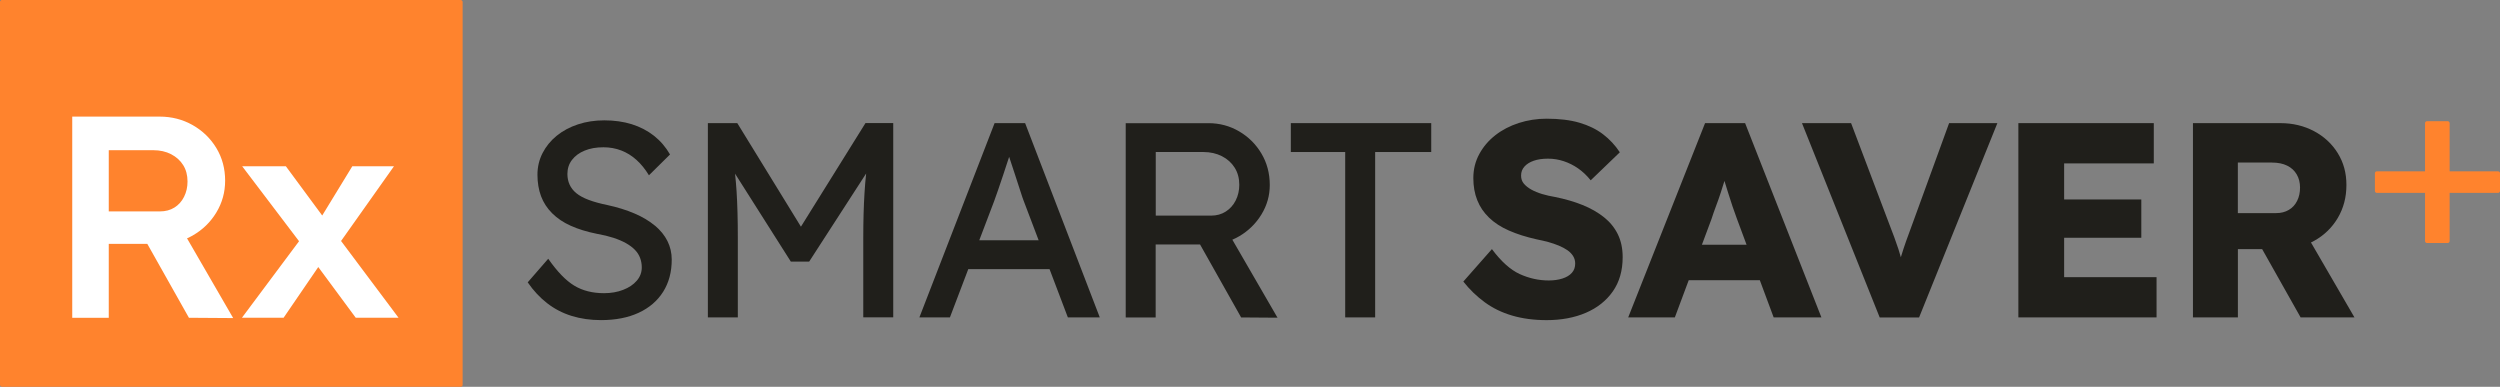 <?xml version="1.0" encoding="UTF-8"?>
<svg id="Layer_1" data-name="Layer 1" xmlns="http://www.w3.org/2000/svg" viewBox="0 0 659.27 102">
  <rect x="0" y="0" width="659.27" height="102" fill="#808080" stroke="none"/>
  <defs>
    <style>
      .cls-1 {
        fill: #201f1b;
      }

      .cls-2 {
        fill: #ff832d;
      }

      .cls-3 {
        fill: #fff;
      }
    </style>
  </defs>
  <g id="Layer_1-2" data-name="Layer 1">
    <g>
      <g>
        <g>
          <path class="cls-1" d="M172.67,59.48c-1.46-1.22-3.24-2.28-5.34-3.18-2.1-.9-4.49-1.65-7.17-2.23-1.9-.39-3.54-.84-4.9-1.35-1.37-.51-2.45-1.1-3.26-1.76-.81-.66-1.4-1.41-1.79-2.27-.39-.85-.58-1.79-.58-2.82,0-1.41.4-2.65,1.21-3.7.81-1.05,1.91-1.87,3.33-2.45,1.41-.59,3.07-.88,4.97-.88,1.66,0,3.22.28,4.68.84,1.46.56,2.8,1.39,4.02,2.49,1.22,1.1,2.32,2.45,3.29,4.06l5.56-5.49c-1.12-1.95-2.54-3.6-4.24-4.94-1.71-1.34-3.66-2.35-5.85-3.04-2.2-.68-4.61-1.02-7.24-1.02-2.49,0-4.81.35-6.95,1.06-2.15.71-4.01,1.71-5.6,3-1.59,1.29-2.83,2.82-3.73,4.57-.9,1.76-1.35,3.66-1.35,5.71s.32,3.99.95,5.67c.63,1.68,1.61,3.18,2.93,4.5,1.32,1.32,2.95,2.42,4.9,3.29,1.95.88,4.24,1.59,6.88,2.12,1.66.29,3.12.65,4.39,1.06,1.27.42,2.38.89,3.33,1.43.95.54,1.73,1.12,2.34,1.76.61.63,1.06,1.34,1.35,2.12.29.78.44,1.61.44,2.49,0,1.32-.44,2.49-1.32,3.51-.88,1.02-2.07,1.83-3.59,2.41-1.51.59-3.2.88-5.05.88-3.02,0-5.64-.66-7.83-1.98-2.2-1.32-4.49-3.68-6.88-7.1l-5.41,6.22c1.51,2.2,3.23,4.04,5.16,5.53,1.93,1.49,4.07,2.6,6.44,3.33,2.37.73,4.94,1.1,7.72,1.1,3.85,0,7.17-.65,9.95-1.94,2.78-1.29,4.93-3.13,6.44-5.52,1.51-2.39,2.27-5.22,2.27-8.49,0-1.76-.38-3.39-1.13-4.9-.76-1.51-1.87-2.88-3.33-4.1Z"/>
          <path class="cls-1" d="M211.22,59.79l-16.79-27.32h-7.76v51.23h7.9v-21c0-4.73-.11-8.82-.33-12.26-.1-1.57-.24-3.11-.4-4.64l14.71,23.19h4.83l15.03-23.24c-.18,1.69-.33,3.39-.43,5.09-.22,3.51-.33,7.46-.33,11.85v21h7.9v-51.23h-7.32l-17.02,27.32Z"/>
          <path class="cls-1" d="M262.28,32.47l-19.83,51.23h8.05l4.84-12.73h21.43l4.83,12.73h8.42l-19.69-51.23h-8.05ZM258.24,63.36l3.9-10.25c.29-.83.66-1.87,1.1-3.11.44-1.24.89-2.57,1.35-3.99.46-1.41.9-2.76,1.32-4.02.07-.22.14-.42.21-.63.02.05.03.1.05.15.44,1.34.93,2.82,1.46,4.43.54,1.61,1.01,3.07,1.43,4.39.41,1.32.7,2.15.84,2.49l4,10.54h-15.65Z"/>
          <path class="cls-1" d="M326.8,62.3c2.44-1.44,4.39-3.35,5.85-5.74,1.46-2.39,2.2-4.98,2.2-7.76,0-3.07-.73-5.84-2.2-8.31-1.46-2.46-3.43-4.41-5.89-5.85-2.46-1.44-5.16-2.16-8.09-2.16h-21.81v51.23h7.9v-19.25h11.7l10.84,19.25,9.59.07-11.91-20.57c.62-.26,1.22-.57,1.81-.91ZM304.77,40.09h12.59c1.8,0,3.43.37,4.87,1.1,1.44.73,2.56,1.75,3.37,3.04.81,1.29,1.21,2.79,1.21,4.5,0,1.51-.32,2.89-.95,4.14-.63,1.24-1.51,2.22-2.63,2.93-1.12.71-2.39,1.06-3.81,1.06h-14.64v-16.76Z"/>
          <polygon class="cls-1" points="340.4 40.09 354.74 40.09 354.74 83.7 362.64 83.7 362.64 40.09 377.43 40.09 377.43 32.47 340.4 32.47 340.4 40.09"/>
          <path class="cls-1" d="M422.97,57.28c-1.59-1.27-3.46-2.34-5.64-3.22-2.17-.88-4.6-1.58-7.28-2.12-1.17-.19-2.29-.45-3.37-.77-1.07-.32-2.02-.71-2.85-1.17-.83-.46-1.49-.99-1.98-1.57-.49-.58-.73-1.29-.73-2.12,0-.93.29-1.72.88-2.38.59-.66,1.4-1.17,2.45-1.54,1.05-.37,2.31-.55,3.77-.55s2.79.22,4.13.66c1.34.44,2.61,1.07,3.8,1.9,1.2.83,2.31,1.88,3.33,3.15l7.68-7.39c-1.22-1.85-2.7-3.44-4.43-4.76-1.73-1.32-3.8-2.33-6.22-3.04-2.42-.71-5.31-1.06-8.67-1.06-2.54,0-4.98.38-7.32,1.13-2.34.76-4.4,1.83-6.18,3.22-1.78,1.39-3.2,3.05-4.24,4.98-1.05,1.93-1.57,4.04-1.57,6.33,0,2.15.34,4.09,1.03,5.82.68,1.73,1.72,3.27,3.11,4.61,1.39,1.34,3.13,2.48,5.23,3.4,2.1.93,4.56,1.71,7.39,2.34,1.02.2,2.02.43,3,.69.98.27,1.9.59,2.78.95.88.37,1.63.77,2.27,1.21.63.44,1.13.95,1.5,1.54.37.59.55,1.24.55,1.98,0,.98-.29,1.79-.88,2.45-.59.66-1.42,1.16-2.49,1.5-1.07.34-2.27.51-3.59.51-2.63,0-5.18-.56-7.65-1.68-2.46-1.12-4.92-3.32-7.35-6.59l-7.54,8.56c1.66,2.1,3.54,3.92,5.64,5.45,2.1,1.54,4.5,2.71,7.21,3.51,2.71.8,5.74,1.21,9.11,1.21,3.9,0,7.35-.65,10.36-1.94,3-1.29,5.37-3.17,7.1-5.63,1.73-2.46,2.6-5.48,2.6-9.04,0-2.29-.43-4.31-1.28-6.04-.85-1.73-2.07-3.23-3.66-4.5Z"/>
          <path class="cls-1" d="M449.64,32.47l-20.27,51.23h12.3l3.66-9.81h18.75l3.65,9.81h12.59l-20.12-51.23h-10.54ZM448.81,64.53l2.51-6.73c.39-1.22.81-2.4,1.24-3.55.44-1.15.84-2.29,1.21-3.44.33-1.02.65-2.06.98-3.1.31,1.02.63,2.05.96,3.1.39,1.24.78,2.45,1.17,3.62.39,1.17.78,2.27,1.17,3.29l2.53,6.81h-11.77Z"/>
          <path class="cls-1" d="M504.48,58.6c-.73,1.95-1.34,3.62-1.83,5.01-.49,1.39-.93,2.73-1.32,4.03-.02.07-.04.14-.06.2-.2-.72-.41-1.44-.64-2.14-.32-.98-.68-2.02-1.1-3.15-.41-1.12-.91-2.44-1.5-3.95l-9.88-26.12h-12.95l20.49,51.23h10.39l20.64-51.23h-12.73l-9.51,26.12Z"/>
          <polygon class="cls-1" points="544.33 62.7 564.68 62.7 564.68 52.6 544.33 52.6 544.33 43.09 567.97 43.09 567.97 32.47 532.26 32.47 532.26 83.7 568.7 83.7 568.7 73.09 544.33 73.09 544.33 62.7"/>
          <path class="cls-1" d="M620.89,83.7l-11.47-19.76c.29-.14.58-.28.86-.44,2.63-1.46,4.71-3.48,6.22-6.04,1.51-2.56,2.27-5.45,2.27-8.67s-.76-5.92-2.27-8.38c-1.51-2.46-3.6-4.4-6.26-5.82-2.66-1.41-5.62-2.12-8.89-2.12h-23.05v51.23h11.85v-18h6.4l10.14,18h14.2ZM590.15,42.87h9c1.56,0,2.89.27,3.99.81,1.1.54,1.94,1.31,2.52,2.31.59,1,.88,2.16.88,3.48s-.26,2.49-.77,3.51c-.51,1.02-1.24,1.82-2.2,2.38-.95.56-2.06.84-3.33.84h-10.1v-13.32Z"/>
        </g>
        <path class="cls-2" d="M639.5,63.57v-12.71h-12.71c-.28,0-.51-.23-.51-.51v-4.66c0-.28.23-.51.51-.51h12.71v-12.71c0-.28.23-.51.51-.51h5.47c.28,0,.51.23.51.51v12.71h12.78c.28,0,.51.23.51.51v4.66c0,.28-.23.51-.51.51h-12.78v12.71c0,.28-.23.51-.51.51h-5.47c-.28,0-.51-.23-.51-.51Z"/>
      </g>
      <g>
        <rect class="cls-2" width="122" height="102" rx=".5" ry=".5"/>
        <g>
          <path class="cls-3" d="M50.85,62.08c2.6-1.49,4.67-3.51,6.21-6.06,1.54-2.55,2.31-5.34,2.31-8.37,0-3.18-.77-6.05-2.31-8.6-1.54-2.55-3.63-4.57-6.25-6.06-2.63-1.49-5.53-2.24-8.72-2.24h-23.04v53.05h9.63v-19.48h10.17l10.97,19.48,11.67.08-12.17-21.03c.52-.23,1.03-.48,1.53-.76ZM28.68,39.61h11.75c1.77,0,3.33.35,4.7,1.06,1.36.71,2.43,1.67,3.18,2.88.76,1.21,1.14,2.65,1.14,4.32,0,1.47-.3,2.8-.91,4.02s-1.45,2.16-2.54,2.84c-1.09.68-2.36,1.02-3.83,1.02h-13.49v-16.14Z"/>
          <polygon class="cls-3" points="105.1 83.79 89.94 63.55 103.89 43.85 92.9 43.85 84.97 56.83 75.39 43.85 63.87 43.85 78.86 63.61 63.8 83.79 74.79 83.79 83.93 70.42 93.81 83.79 105.1 83.79"/>
        </g>
      </g>
    </g>
  </g>
</svg>